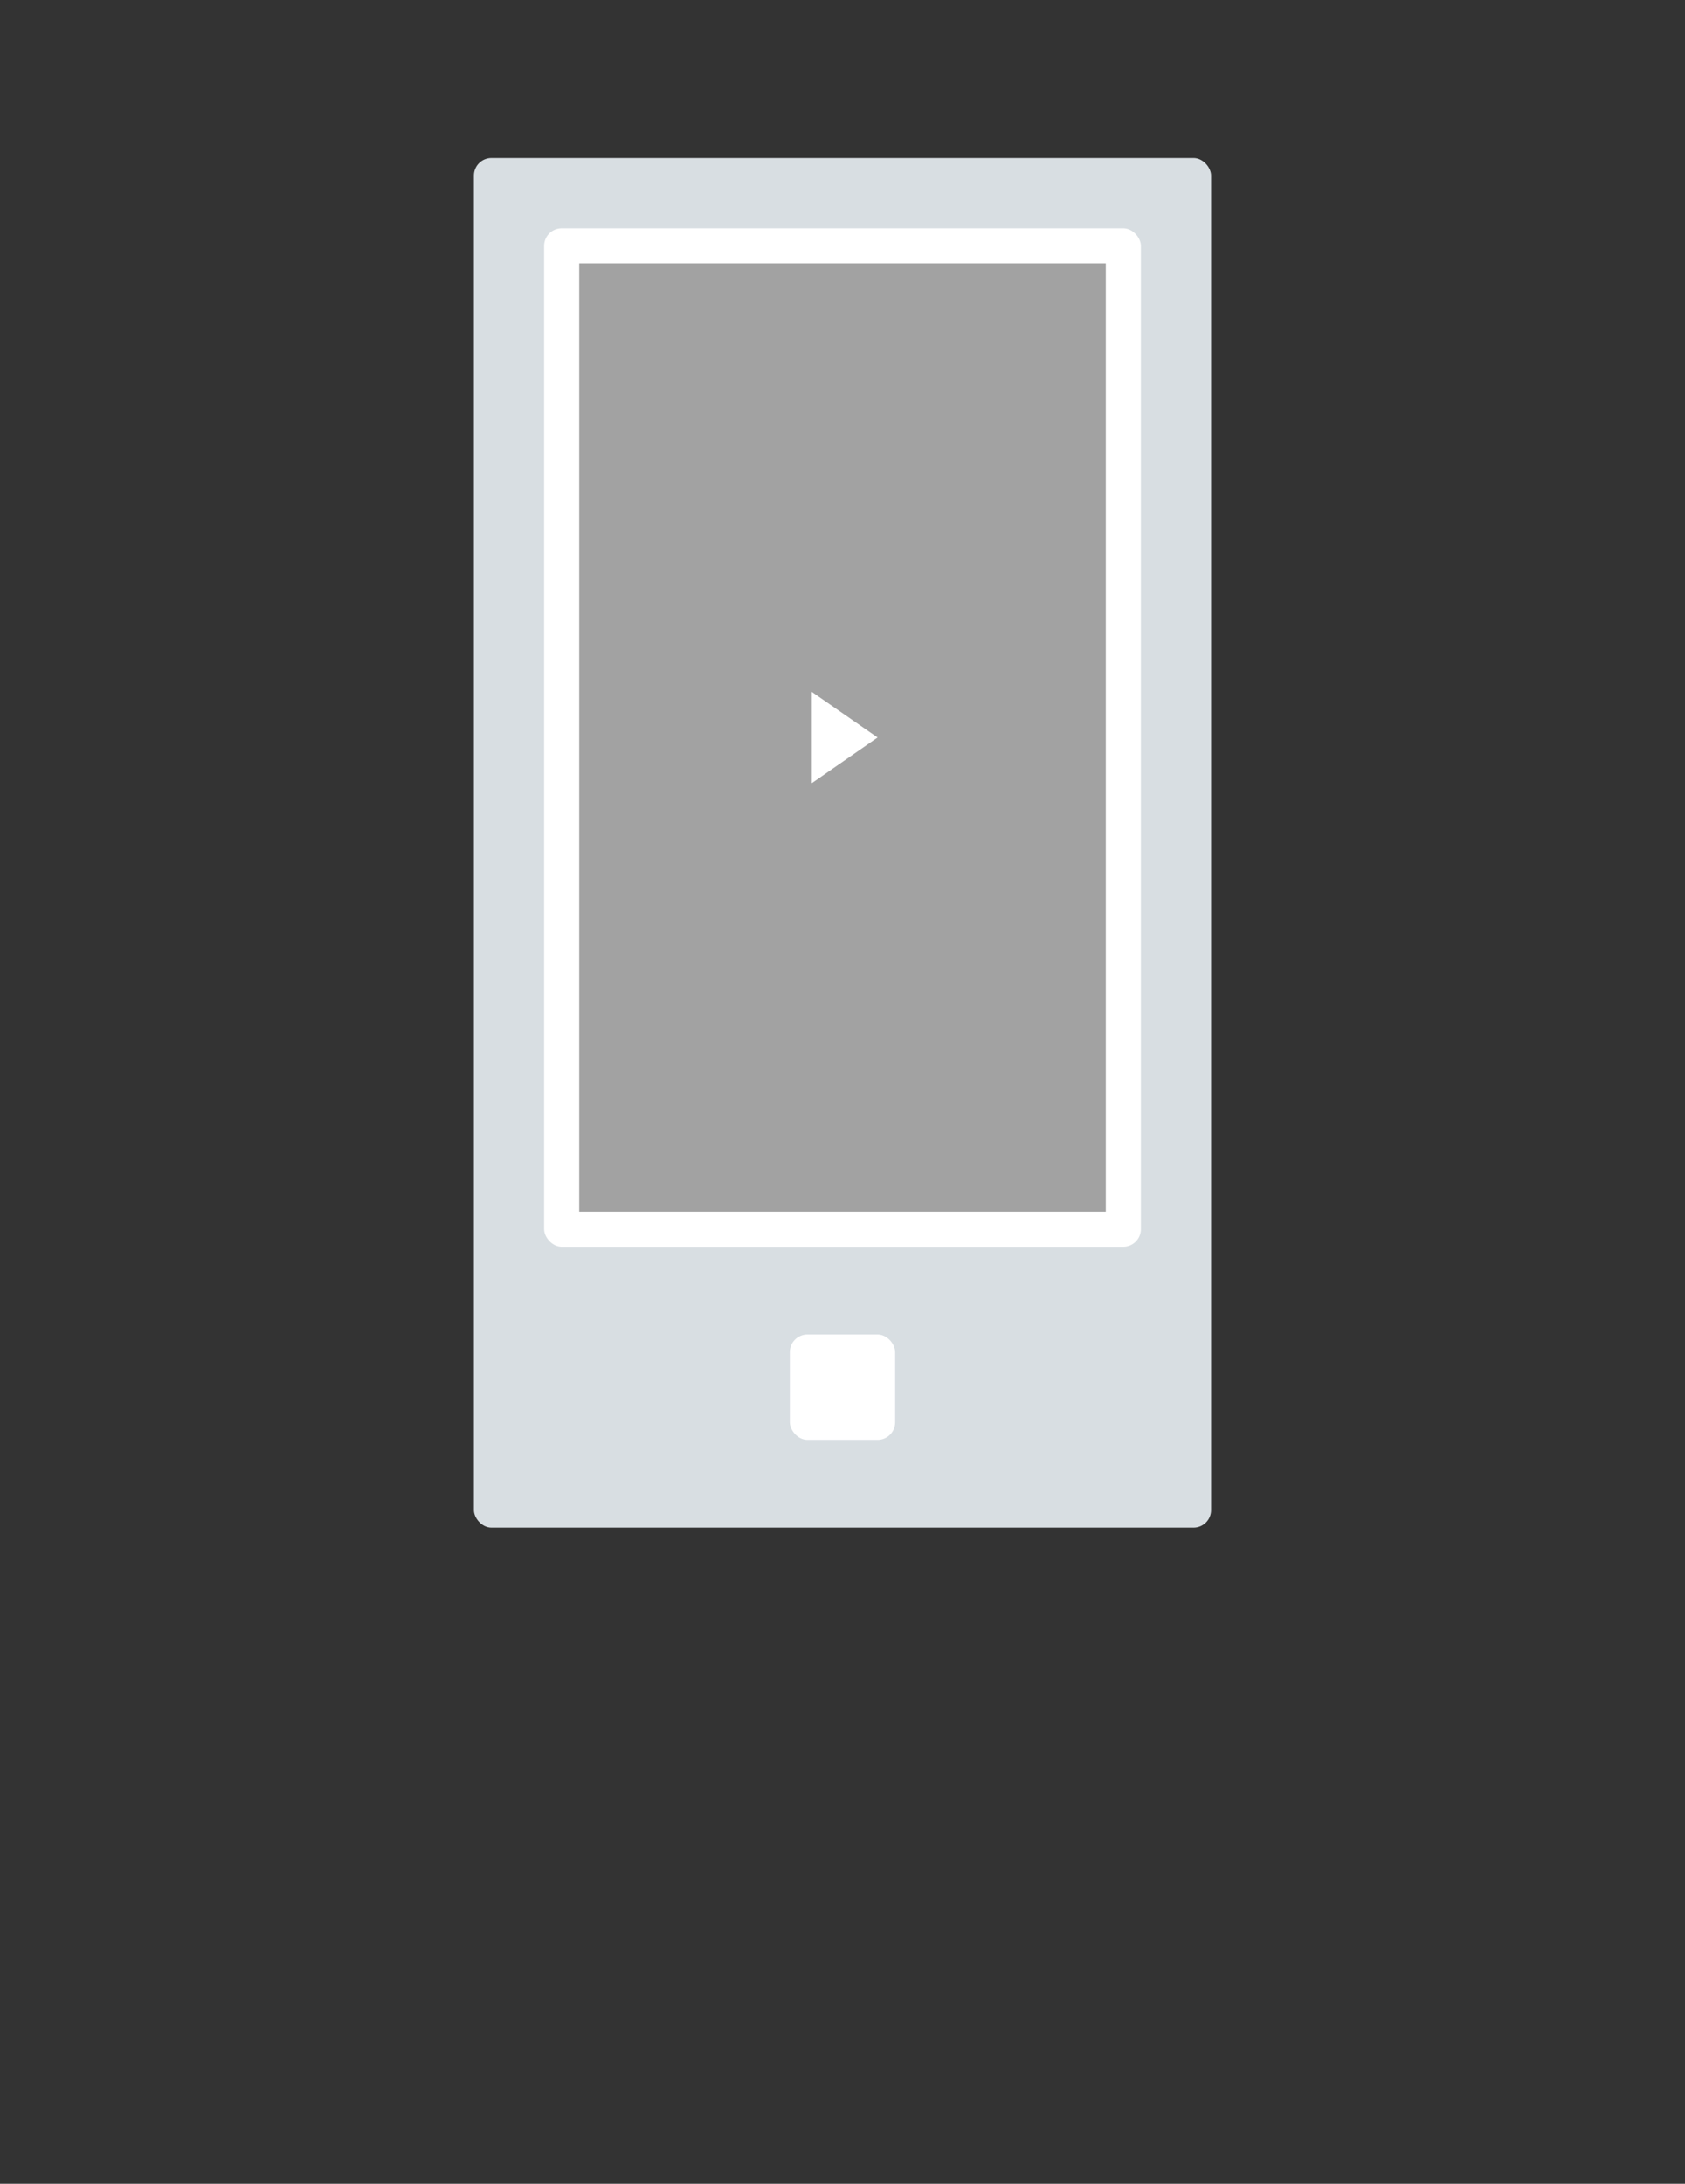 <svg width="88" height="114" viewBox="0 0 88 114" fill="none" xmlns="http://www.w3.org/2000/svg">
<rect x="0" y="0" width="88" height="114" fill="#333333" stroke="none"/>
<rect x="24.75" y="8.25" width="38.5" height="71.5" rx="0.917" fill="#D8DEE2"/>
<rect x="28.417" y="11.917" width="31.167" height="53.167" rx="0.917" fill="white"/>
<rect x="30.25" y="13.75" width="27.5" height="49.5" fill="#A2A2A2"/>
<path d="M45.833 38.5L42.396 40.882V36.118L45.833 38.5Z" fill="white"/>
<rect x="41.25" y="69.667" width="5.5" height="5.5" rx="0.917" fill="white"/>
<!--<path d="M13.592 99.148C12.2 100.624 10.46 101.86 8.372 102.856L8.924 103.852C9.524 103.552 10.1 103.24 10.652 102.904V103.984H13.424V105.784H10.04V106.888H13.424V108.784H8.972V109.9H19.04V108.784H14.576V106.888H17.948V105.784H14.576V103.984H17.348V102.904C17.876 103.24 18.428 103.54 19.028 103.828L19.592 102.808C17.636 101.92 15.908 100.696 14.408 99.148H13.592ZM10.676 102.892C11.972 102.088 13.088 101.188 14 100.18C14.96 101.212 16.076 102.124 17.324 102.892H10.676ZM28.172 105.148V106.492H26.156C26.18 106.252 26.192 106.012 26.204 105.748V105.148H28.172ZM28.172 107.548V110.14H29.264V107.548H31.352V106.492H29.264V105.148H30.908V104.092H29.156C29.42 103.78 29.66 103.456 29.876 103.096L28.772 102.712C28.532 103.192 28.256 103.66 27.944 104.092H26.192C25.94 103.624 25.676 103.18 25.412 102.772L24.452 103.228C24.644 103.492 24.824 103.78 25.016 104.092H23.252V105.148H25.076V105.748C25.064 106.012 25.04 106.252 25.016 106.492H22.844V107.548H24.776C24.728 107.692 24.668 107.824 24.596 107.968C24.296 108.508 23.732 108.952 22.904 109.288L23.54 110.284C24.452 109.912 25.124 109.384 25.532 108.7C25.712 108.364 25.856 107.98 25.976 107.548H28.172ZM29.708 100.588V101.536H22.712V100.588H29.708ZM22.712 102.604H30.824V99.508H21.584V103.612C21.572 105.952 21.2 107.872 20.468 109.36L21.452 110.236C22.28 108.388 22.7 106.18 22.712 103.612V102.604ZM34.16 105.568V110.236H35.276V105.436C35.66 105.748 36.032 106.108 36.404 106.516L37.052 105.532C36.524 105.04 35.948 104.608 35.324 104.224C35.948 103.384 36.416 102.544 36.704 101.692V100.732H35.528C35.384 100.228 35.168 99.664 34.904 99.052L33.824 99.364C34.064 99.808 34.268 100.264 34.448 100.732H32.744V101.824H35.564C35.024 103.048 33.992 104.296 32.468 105.592L32.828 106.792C33.308 106.384 33.752 105.976 34.16 105.568ZM42.692 99.568H37.376V106.324H38.504V100.66H41.54V106.324H42.692V99.568ZM42.332 110.044C42.716 110.044 43.016 109.948 43.208 109.768C43.4 109.564 43.544 108.952 43.628 107.932L42.572 107.584C42.536 108.268 42.488 108.676 42.416 108.82C42.344 108.94 42.248 109 42.128 109H41.48C41.264 109 41.168 108.868 41.168 108.628V106.288H40.232C40.412 105.544 40.52 104.668 40.556 103.684V101.416H39.452V103.684C39.404 105.136 39.164 106.312 38.732 107.224C38.276 108.076 37.424 108.784 36.164 109.336L36.776 110.332C38.072 109.78 39.008 109.012 39.596 108.004C39.764 107.668 39.92 107.296 40.064 106.876V108.868C40.064 109.648 40.424 110.044 41.144 110.044H42.332ZM46.868 99.184V102.664H46.184V100.168H45.092V102.664H44.492V103.78H49.616V102.664H47.984V101.56H49.46V100.492H47.984V99.184H46.868ZM48.848 104.644C48.668 105.484 48.356 106.24 47.912 106.888V104.128H46.82V107.296H47.6C46.856 108.148 45.848 108.772 44.552 109.156L45.2 110.2C47.768 109.348 49.316 107.572 49.844 104.872L48.848 104.644ZM45.392 104.68C45.188 105.616 44.876 106.372 44.456 106.948L45.308 107.692C45.752 107.08 46.112 106.204 46.388 105.076L45.392 104.68ZM49.748 99.568V100.636H51.968C51.932 100.996 51.896 101.356 51.848 101.704H50.084V107.524H51.176V102.748H54.02V107.524H55.124V101.704H53.036C53.084 101.368 53.12 101.008 53.144 100.636H55.46V99.568H49.748ZM53.588 107.476L52.82 108.208C53.66 108.952 54.308 109.636 54.764 110.284L55.604 109.444C55.052 108.796 54.38 108.136 53.588 107.476ZM52.016 103.348V105.46C51.968 106.444 51.764 107.236 51.392 107.86C51.008 108.424 50.288 108.892 49.232 109.276L49.856 110.272C50.984 109.876 51.788 109.312 52.292 108.592C52.796 107.812 53.072 106.768 53.12 105.46V103.348H52.016ZM62.492 99.004L61.22 99.22C61.436 99.556 61.628 99.94 61.808 100.348H57.428V103.984C57.404 106.324 57.08 108.16 56.456 109.48L57.416 110.332C58.16 108.736 58.544 106.624 58.58 103.984V101.452H67.376V100.348H63.068C62.876 99.844 62.684 99.4 62.492 99.004ZM78.056 105.676H70.016V110.224H71.168V109.648H76.904V110.224H78.056V105.676ZM71.168 108.58V106.756H76.904V108.58H71.168ZM70.892 101.848H73.58V103.504H68.54V104.62H79.46V103.504H74.72V101.848H78.548V100.756H74.72V99.148H73.58V100.756H71.564C71.768 100.348 71.936 99.904 72.08 99.436L70.952 99.292C70.568 100.54 69.848 101.584 68.792 102.436L69.476 103.336C70.016 102.892 70.484 102.4 70.892 101.848Z" fill="#666666"/>-->
</svg>

